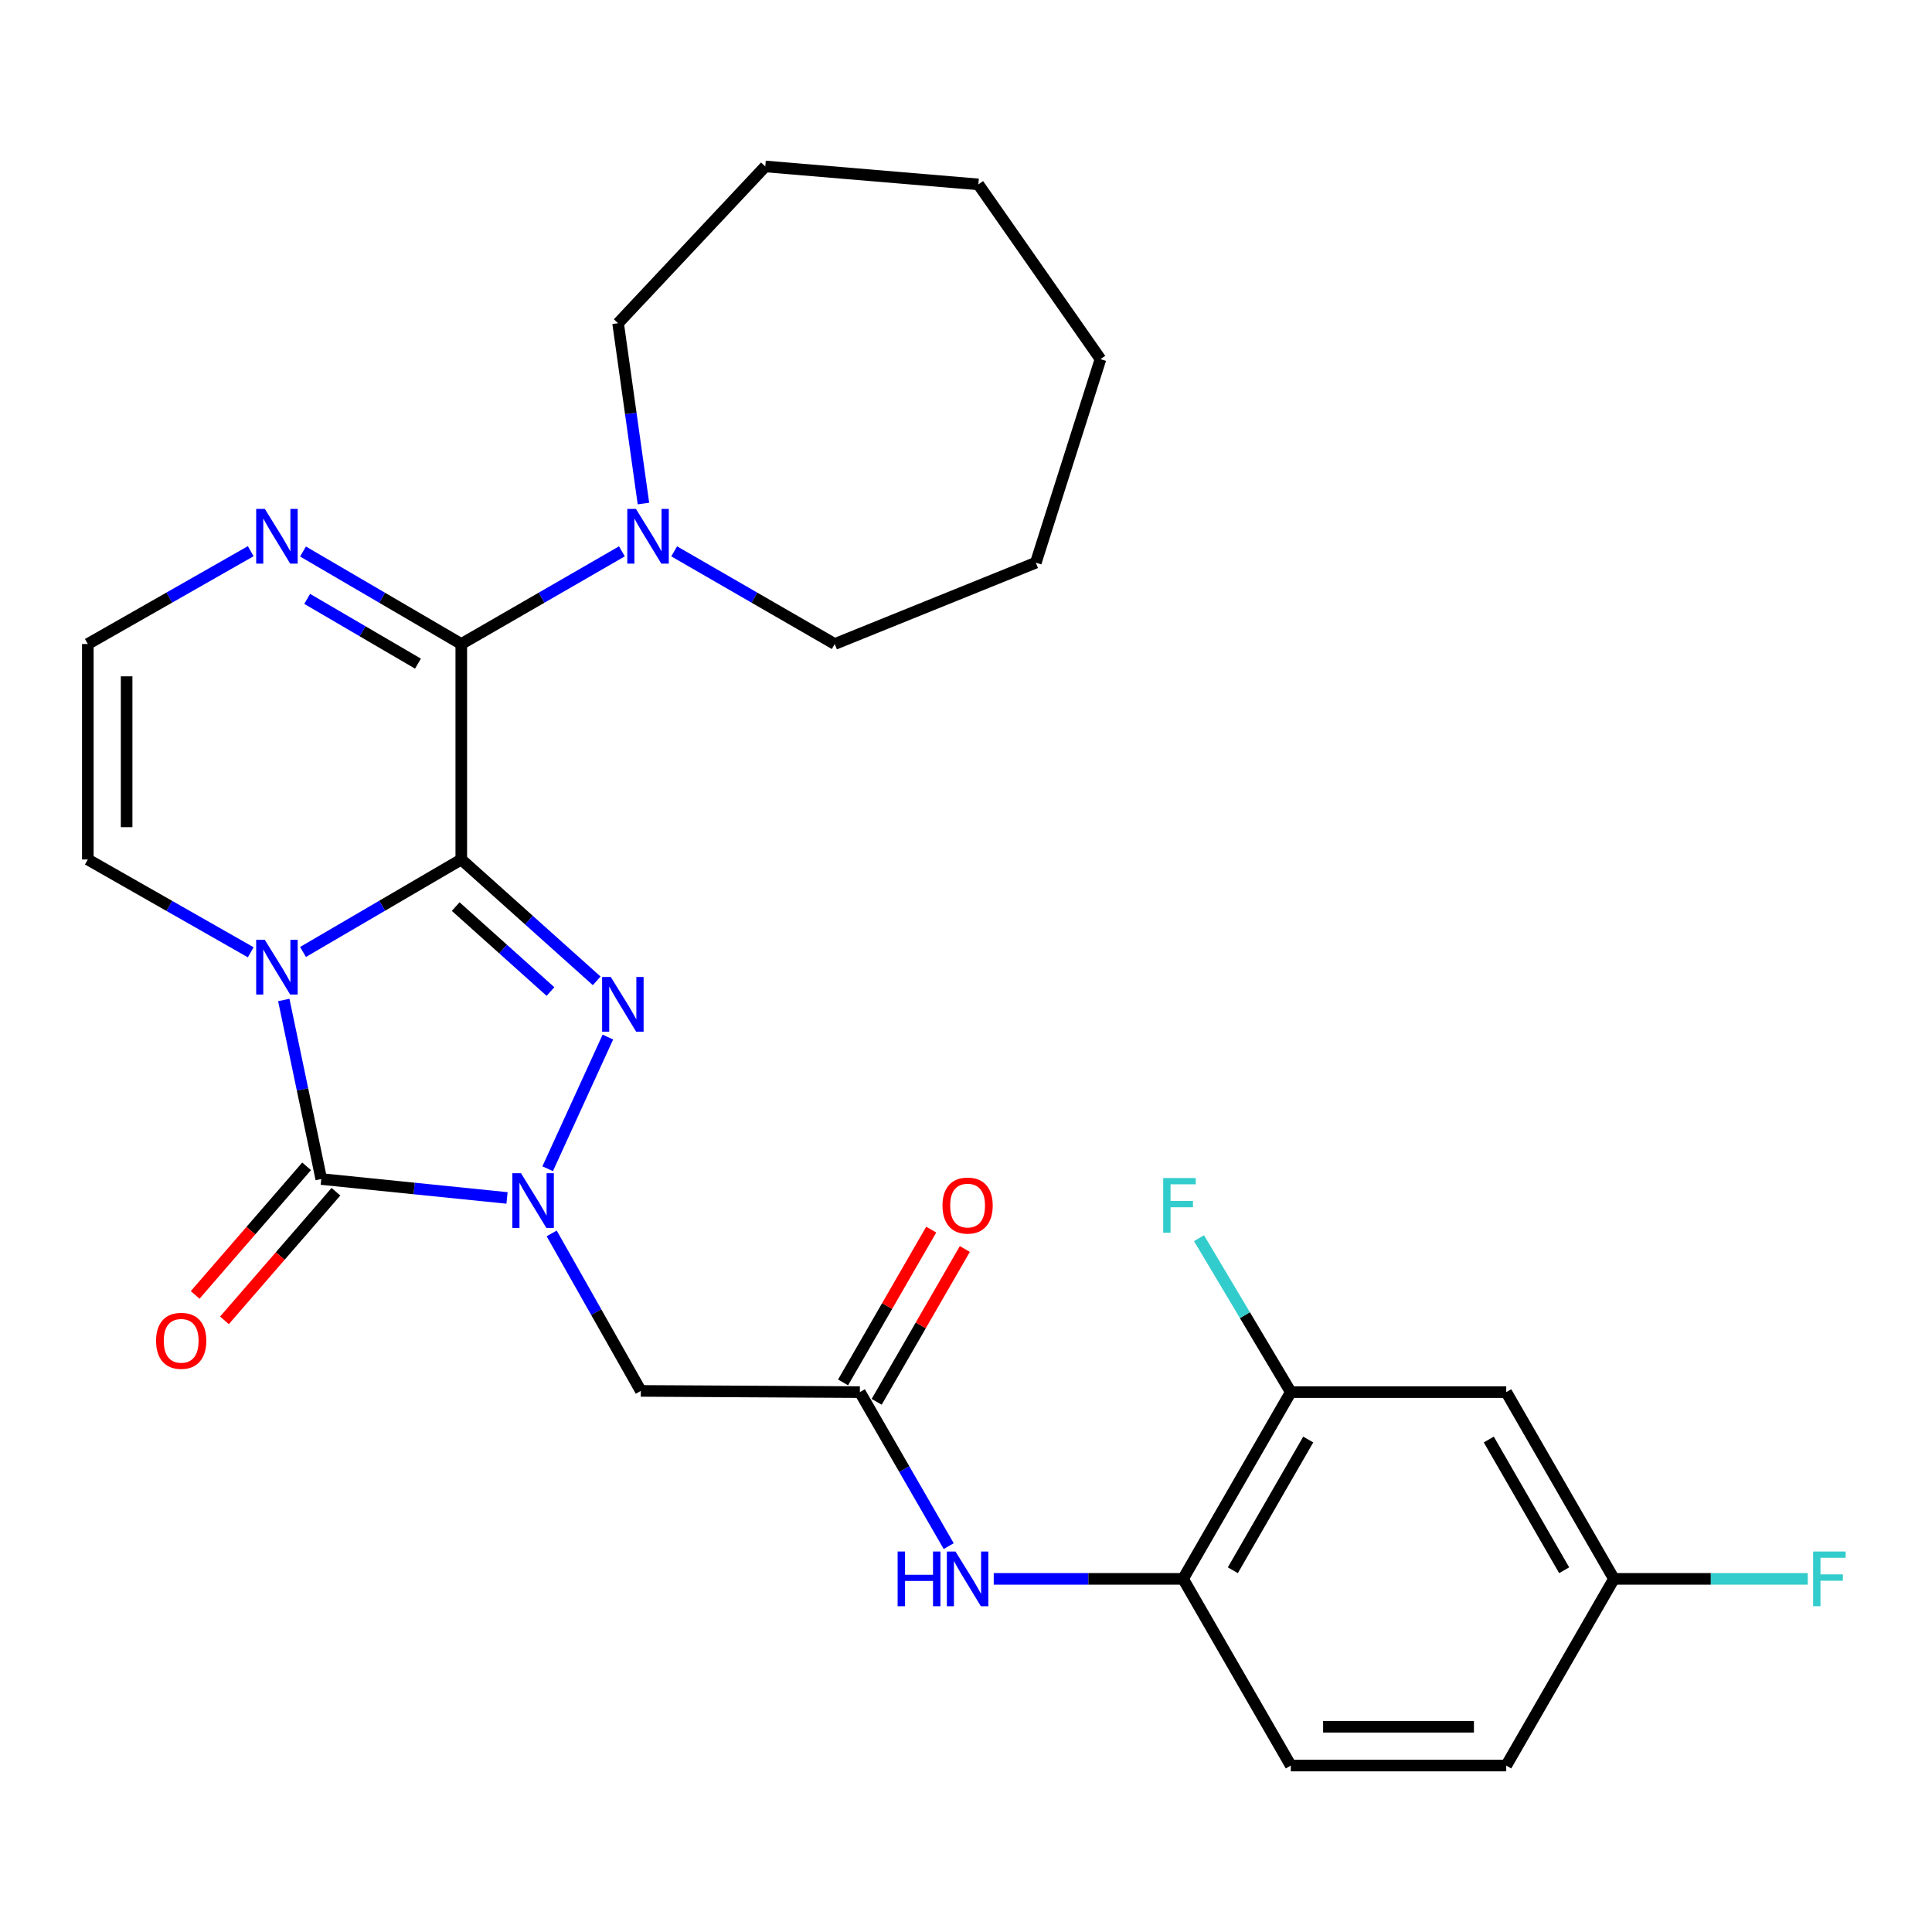 <?xml version='1.0' encoding='iso-8859-1'?>
<svg version='1.1' baseProfile='full'
              xmlns='http://www.w3.org/2000/svg'
                      xmlns:rdkit='http://www.rdkit.org/xml'
                      xmlns:xlink='http://www.w3.org/1999/xlink'
                  xml:space='preserve'
width='1000px' height='1000px' viewBox='0 0 1000 1000'>
<!-- END OF HEADER -->
<rect style='opacity:1.0;fill:#FFFFFF;stroke:none' width='1000' height='1000' x='0' y='0'> </rect>
<path class='bond-0' d='M 238.761,444.867 L 197.8,468.801' style='fill:none;fill-rule:evenodd;stroke:#000000;stroke-width:6px;stroke-linecap:butt;stroke-linejoin:miter;stroke-opacity:1' />
<path class='bond-0' d='M 197.8,468.801 L 156.838,492.735' style='fill:none;fill-rule:evenodd;stroke:#0000FF;stroke-width:6px;stroke-linecap:butt;stroke-linejoin:miter;stroke-opacity:1' />
<path class='bond-1' d='M 238.761,444.867 L 273.803,476.276' style='fill:none;fill-rule:evenodd;stroke:#000000;stroke-width:6px;stroke-linecap:butt;stroke-linejoin:miter;stroke-opacity:1' />
<path class='bond-1' d='M 273.803,476.276 L 308.845,507.685' style='fill:none;fill-rule:evenodd;stroke:#0000FF;stroke-width:6px;stroke-linecap:butt;stroke-linejoin:miter;stroke-opacity:1' />
<path class='bond-1' d='M 235.868,469.246 L 260.398,491.232' style='fill:none;fill-rule:evenodd;stroke:#000000;stroke-width:6px;stroke-linecap:butt;stroke-linejoin:miter;stroke-opacity:1' />
<path class='bond-1' d='M 260.398,491.232 L 284.927,513.219' style='fill:none;fill-rule:evenodd;stroke:#0000FF;stroke-width:6px;stroke-linecap:butt;stroke-linejoin:miter;stroke-opacity:1' />
<path class='bond-4' d='M 238.761,444.867 L 238.761,333.339' style='fill:none;fill-rule:evenodd;stroke:#000000;stroke-width:6px;stroke-linecap:butt;stroke-linejoin:miter;stroke-opacity:1' />
<path class='bond-3' d='M 146.886,517.585 L 156.587,563.926' style='fill:none;fill-rule:evenodd;stroke:#0000FF;stroke-width:6px;stroke-linecap:butt;stroke-linejoin:miter;stroke-opacity:1' />
<path class='bond-3' d='M 156.587,563.926 L 166.288,610.267' style='fill:none;fill-rule:evenodd;stroke:#000000;stroke-width:6px;stroke-linecap:butt;stroke-linejoin:miter;stroke-opacity:1' />
<path class='bond-9' d='M 129.779,492.903 L 87.617,468.885' style='fill:none;fill-rule:evenodd;stroke:#0000FF;stroke-width:6px;stroke-linecap:butt;stroke-linejoin:miter;stroke-opacity:1' />
<path class='bond-9' d='M 87.617,468.885 L 45.455,444.867' style='fill:none;fill-rule:evenodd;stroke:#000000;stroke-width:6px;stroke-linecap:butt;stroke-linejoin:miter;stroke-opacity:1' />
<path class='bond-2' d='M 314.64,536.781 L 283.47,604.938' style='fill:none;fill-rule:evenodd;stroke:#0000FF;stroke-width:6px;stroke-linecap:butt;stroke-linejoin:miter;stroke-opacity:1' />
<path class='bond-5' d='M 285.547,638.415 L 308.617,679.173' style='fill:none;fill-rule:evenodd;stroke:#0000FF;stroke-width:6px;stroke-linecap:butt;stroke-linejoin:miter;stroke-opacity:1' />
<path class='bond-5' d='M 308.617,679.173 L 331.688,719.931' style='fill:none;fill-rule:evenodd;stroke:#000000;stroke-width:6px;stroke-linecap:butt;stroke-linejoin:miter;stroke-opacity:1' />
<path class='bond-28' d='M 262.435,620.052 L 214.361,615.159' style='fill:none;fill-rule:evenodd;stroke:#0000FF;stroke-width:6px;stroke-linecap:butt;stroke-linejoin:miter;stroke-opacity:1' />
<path class='bond-28' d='M 214.361,615.159 L 166.288,610.267' style='fill:none;fill-rule:evenodd;stroke:#000000;stroke-width:6px;stroke-linecap:butt;stroke-linejoin:miter;stroke-opacity:1' />
<path class='bond-14' d='M 158.699,603.689 L 129.851,636.972' style='fill:none;fill-rule:evenodd;stroke:#000000;stroke-width:6px;stroke-linecap:butt;stroke-linejoin:miter;stroke-opacity:1' />
<path class='bond-14' d='M 129.851,636.972 L 101.003,670.256' style='fill:none;fill-rule:evenodd;stroke:#FF0000;stroke-width:6px;stroke-linecap:butt;stroke-linejoin:miter;stroke-opacity:1' />
<path class='bond-14' d='M 173.877,616.844 L 145.029,650.127' style='fill:none;fill-rule:evenodd;stroke:#000000;stroke-width:6px;stroke-linecap:butt;stroke-linejoin:miter;stroke-opacity:1' />
<path class='bond-14' d='M 145.029,650.127 L 116.181,683.411' style='fill:none;fill-rule:evenodd;stroke:#FF0000;stroke-width:6px;stroke-linecap:butt;stroke-linejoin:miter;stroke-opacity:1' />
<path class='bond-6' d='M 238.761,333.339 L 197.8,309.4' style='fill:none;fill-rule:evenodd;stroke:#000000;stroke-width:6px;stroke-linecap:butt;stroke-linejoin:miter;stroke-opacity:1' />
<path class='bond-6' d='M 197.8,309.4 L 156.839,285.461' style='fill:none;fill-rule:evenodd;stroke:#0000FF;stroke-width:6px;stroke-linecap:butt;stroke-linejoin:miter;stroke-opacity:1' />
<path class='bond-6' d='M 216.339,343.498 L 187.666,326.741' style='fill:none;fill-rule:evenodd;stroke:#000000;stroke-width:6px;stroke-linecap:butt;stroke-linejoin:miter;stroke-opacity:1' />
<path class='bond-6' d='M 187.666,326.741 L 158.993,309.984' style='fill:none;fill-rule:evenodd;stroke:#0000FF;stroke-width:6px;stroke-linecap:butt;stroke-linejoin:miter;stroke-opacity:1' />
<path class='bond-7' d='M 238.761,333.339 L 280.329,309.357' style='fill:none;fill-rule:evenodd;stroke:#000000;stroke-width:6px;stroke-linecap:butt;stroke-linejoin:miter;stroke-opacity:1' />
<path class='bond-7' d='M 280.329,309.357 L 321.896,285.376' style='fill:none;fill-rule:evenodd;stroke:#0000FF;stroke-width:6px;stroke-linecap:butt;stroke-linejoin:miter;stroke-opacity:1' />
<path class='bond-8' d='M 331.688,719.931 L 445.068,720.556' style='fill:none;fill-rule:evenodd;stroke:#000000;stroke-width:6px;stroke-linecap:butt;stroke-linejoin:miter;stroke-opacity:1' />
<path class='bond-13' d='M 129.779,285.294 L 87.617,309.316' style='fill:none;fill-rule:evenodd;stroke:#0000FF;stroke-width:6px;stroke-linecap:butt;stroke-linejoin:miter;stroke-opacity:1' />
<path class='bond-13' d='M 87.617,309.316 L 45.455,333.339' style='fill:none;fill-rule:evenodd;stroke:#000000;stroke-width:6px;stroke-linecap:butt;stroke-linejoin:miter;stroke-opacity:1' />
<path class='bond-22' d='M 348.955,285.378 L 390.506,309.359' style='fill:none;fill-rule:evenodd;stroke:#0000FF;stroke-width:6px;stroke-linecap:butt;stroke-linejoin:miter;stroke-opacity:1' />
<path class='bond-22' d='M 390.506,309.359 L 432.057,333.339' style='fill:none;fill-rule:evenodd;stroke:#000000;stroke-width:6px;stroke-linecap:butt;stroke-linejoin:miter;stroke-opacity:1' />
<path class='bond-23' d='M 333.044,260.626 L 326.486,213.965' style='fill:none;fill-rule:evenodd;stroke:#0000FF;stroke-width:6px;stroke-linecap:butt;stroke-linejoin:miter;stroke-opacity:1' />
<path class='bond-23' d='M 326.486,213.965 L 319.927,167.303' style='fill:none;fill-rule:evenodd;stroke:#000000;stroke-width:6px;stroke-linecap:butt;stroke-linejoin:miter;stroke-opacity:1' />
<path class='bond-10' d='M 445.068,720.556 L 468.058,760.413' style='fill:none;fill-rule:evenodd;stroke:#000000;stroke-width:6px;stroke-linecap:butt;stroke-linejoin:miter;stroke-opacity:1' />
<path class='bond-10' d='M 468.058,760.413 L 491.049,800.27' style='fill:none;fill-rule:evenodd;stroke:#0000FF;stroke-width:6px;stroke-linecap:butt;stroke-linejoin:miter;stroke-opacity:1' />
<path class='bond-16' d='M 453.766,725.574 L 476.583,686.028' style='fill:none;fill-rule:evenodd;stroke:#000000;stroke-width:6px;stroke-linecap:butt;stroke-linejoin:miter;stroke-opacity:1' />
<path class='bond-16' d='M 476.583,686.028 L 499.399,646.481' style='fill:none;fill-rule:evenodd;stroke:#FF0000;stroke-width:6px;stroke-linecap:butt;stroke-linejoin:miter;stroke-opacity:1' />
<path class='bond-16' d='M 436.369,715.537 L 459.186,675.99' style='fill:none;fill-rule:evenodd;stroke:#000000;stroke-width:6px;stroke-linecap:butt;stroke-linejoin:miter;stroke-opacity:1' />
<path class='bond-16' d='M 459.186,675.99 L 482.002,636.444' style='fill:none;fill-rule:evenodd;stroke:#FF0000;stroke-width:6px;stroke-linecap:butt;stroke-linejoin:miter;stroke-opacity:1' />
<path class='bond-29' d='M 45.455,444.867 L 45.455,333.339' style='fill:none;fill-rule:evenodd;stroke:#000000;stroke-width:6px;stroke-linecap:butt;stroke-linejoin:miter;stroke-opacity:1' />
<path class='bond-29' d='M 65.54,428.138 L 65.54,350.068' style='fill:none;fill-rule:evenodd;stroke:#000000;stroke-width:6px;stroke-linecap:butt;stroke-linejoin:miter;stroke-opacity:1' />
<path class='bond-11' d='M 514.354,817.22 L 563.354,817.22' style='fill:none;fill-rule:evenodd;stroke:#0000FF;stroke-width:6px;stroke-linecap:butt;stroke-linejoin:miter;stroke-opacity:1' />
<path class='bond-11' d='M 563.354,817.22 L 612.354,817.22' style='fill:none;fill-rule:evenodd;stroke:#000000;stroke-width:6px;stroke-linecap:butt;stroke-linejoin:miter;stroke-opacity:1' />
<path class='bond-12' d='M 612.354,817.22 L 668.112,720.556' style='fill:none;fill-rule:evenodd;stroke:#000000;stroke-width:6px;stroke-linecap:butt;stroke-linejoin:miter;stroke-opacity:1' />
<path class='bond-12' d='M 638.115,812.756 L 677.146,745.091' style='fill:none;fill-rule:evenodd;stroke:#000000;stroke-width:6px;stroke-linecap:butt;stroke-linejoin:miter;stroke-opacity:1' />
<path class='bond-17' d='M 612.354,817.22 L 668.112,913.851' style='fill:none;fill-rule:evenodd;stroke:#000000;stroke-width:6px;stroke-linecap:butt;stroke-linejoin:miter;stroke-opacity:1' />
<path class='bond-15' d='M 668.112,720.556 L 779.628,720.556' style='fill:none;fill-rule:evenodd;stroke:#000000;stroke-width:6px;stroke-linecap:butt;stroke-linejoin:miter;stroke-opacity:1' />
<path class='bond-19' d='M 668.112,720.556 L 644.361,680.721' style='fill:none;fill-rule:evenodd;stroke:#000000;stroke-width:6px;stroke-linecap:butt;stroke-linejoin:miter;stroke-opacity:1' />
<path class='bond-19' d='M 644.361,680.721 L 620.61,640.886' style='fill:none;fill-rule:evenodd;stroke:#33CCCC;stroke-width:6px;stroke-linecap:butt;stroke-linejoin:miter;stroke-opacity:1' />
<path class='bond-31' d='M 779.628,720.556 L 835.375,817.22' style='fill:none;fill-rule:evenodd;stroke:#000000;stroke-width:6px;stroke-linecap:butt;stroke-linejoin:miter;stroke-opacity:1' />
<path class='bond-31' d='M 770.591,745.089 L 809.614,812.755' style='fill:none;fill-rule:evenodd;stroke:#000000;stroke-width:6px;stroke-linecap:butt;stroke-linejoin:miter;stroke-opacity:1' />
<path class='bond-20' d='M 668.112,913.851 L 779.628,913.851' style='fill:none;fill-rule:evenodd;stroke:#000000;stroke-width:6px;stroke-linecap:butt;stroke-linejoin:miter;stroke-opacity:1' />
<path class='bond-20' d='M 684.839,893.766 L 762.901,893.766' style='fill:none;fill-rule:evenodd;stroke:#000000;stroke-width:6px;stroke-linecap:butt;stroke-linejoin:miter;stroke-opacity:1' />
<path class='bond-18' d='M 835.375,817.22 L 779.628,913.851' style='fill:none;fill-rule:evenodd;stroke:#000000;stroke-width:6px;stroke-linecap:butt;stroke-linejoin:miter;stroke-opacity:1' />
<path class='bond-21' d='M 835.375,817.22 L 885.529,817.22' style='fill:none;fill-rule:evenodd;stroke:#000000;stroke-width:6px;stroke-linecap:butt;stroke-linejoin:miter;stroke-opacity:1' />
<path class='bond-21' d='M 885.529,817.22 L 935.684,817.22' style='fill:none;fill-rule:evenodd;stroke:#33CCCC;stroke-width:6px;stroke-linecap:butt;stroke-linejoin:miter;stroke-opacity:1' />
<path class='bond-24' d='M 432.057,333.339 L 536.142,291.239' style='fill:none;fill-rule:evenodd;stroke:#000000;stroke-width:6px;stroke-linecap:butt;stroke-linejoin:miter;stroke-opacity:1' />
<path class='bond-25' d='M 319.927,167.303 L 396.105,86.149' style='fill:none;fill-rule:evenodd;stroke:#000000;stroke-width:6px;stroke-linecap:butt;stroke-linejoin:miter;stroke-opacity:1' />
<path class='bond-27' d='M 536.142,291.239 L 569.606,185.893' style='fill:none;fill-rule:evenodd;stroke:#000000;stroke-width:6px;stroke-linecap:butt;stroke-linejoin:miter;stroke-opacity:1' />
<path class='bond-26' d='M 396.105,86.149 L 506.394,95.444' style='fill:none;fill-rule:evenodd;stroke:#000000;stroke-width:6px;stroke-linecap:butt;stroke-linejoin:miter;stroke-opacity:1' />
<path class='bond-30' d='M 506.394,95.444 L 569.606,185.893' style='fill:none;fill-rule:evenodd;stroke:#000000;stroke-width:6px;stroke-linecap:butt;stroke-linejoin:miter;stroke-opacity:1' />
<path  class='atom-1' d='M 137.075 486.465
L 146.355 501.465
Q 147.275 502.945, 148.755 505.625
Q 150.235 508.305, 150.315 508.465
L 150.315 486.465
L 154.075 486.465
L 154.075 514.785
L 150.195 514.785
L 140.235 498.385
Q 139.075 496.465, 137.835 494.265
Q 136.635 492.065, 136.275 491.385
L 136.275 514.785
L 132.595 514.785
L 132.595 486.465
L 137.075 486.465
' fill='#0000FF'/>
<path  class='atom-2' d='M 316.133 505.668
L 325.413 520.668
Q 326.333 522.148, 327.813 524.828
Q 329.293 527.508, 329.373 527.668
L 329.373 505.668
L 333.133 505.668
L 333.133 533.988
L 329.253 533.988
L 319.293 517.588
Q 318.133 515.668, 316.893 513.468
Q 315.693 511.268, 315.333 510.588
L 315.333 533.988
L 311.653 533.988
L 311.653 505.668
L 316.133 505.668
' fill='#0000FF'/>
<path  class='atom-3' d='M 269.67 607.265
L 278.95 622.265
Q 279.87 623.745, 281.35 626.425
Q 282.83 629.105, 282.91 629.265
L 282.91 607.265
L 286.67 607.265
L 286.67 635.585
L 282.79 635.585
L 272.83 619.185
Q 271.67 617.265, 270.43 615.065
Q 269.23 612.865, 268.87 612.185
L 268.87 635.585
L 265.19 635.585
L 265.19 607.265
L 269.67 607.265
' fill='#0000FF'/>
<path  class='atom-7' d='M 137.075 263.41
L 146.355 278.41
Q 147.275 279.89, 148.755 282.57
Q 150.235 285.25, 150.315 285.41
L 150.315 263.41
L 154.075 263.41
L 154.075 291.73
L 150.195 291.73
L 140.235 275.33
Q 139.075 273.41, 137.835 271.21
Q 136.635 269.01, 136.275 268.33
L 136.275 291.73
L 132.595 291.73
L 132.595 263.41
L 137.075 263.41
' fill='#0000FF'/>
<path  class='atom-8' d='M 329.166 263.41
L 338.446 278.41
Q 339.366 279.89, 340.846 282.57
Q 342.326 285.25, 342.406 285.41
L 342.406 263.41
L 346.166 263.41
L 346.166 291.73
L 342.286 291.73
L 332.326 275.33
Q 331.166 273.41, 329.926 271.21
Q 328.726 269.01, 328.366 268.33
L 328.366 291.73
L 324.686 291.73
L 324.686 263.41
L 329.166 263.41
' fill='#0000FF'/>
<path  class='atom-11' d='M 464.606 803.06
L 468.446 803.06
L 468.446 815.1
L 482.926 815.1
L 482.926 803.06
L 486.766 803.06
L 486.766 831.38
L 482.926 831.38
L 482.926 818.3
L 468.446 818.3
L 468.446 831.38
L 464.606 831.38
L 464.606 803.06
' fill='#0000FF'/>
<path  class='atom-11' d='M 494.566 803.06
L 503.846 818.06
Q 504.766 819.54, 506.246 822.22
Q 507.726 824.9, 507.806 825.06
L 507.806 803.06
L 511.566 803.06
L 511.566 831.38
L 507.686 831.38
L 497.726 814.98
Q 496.566 813.06, 495.326 810.86
Q 494.126 808.66, 493.766 807.98
L 493.766 831.38
L 490.086 831.38
L 490.086 803.06
L 494.566 803.06
' fill='#0000FF'/>
<path  class='atom-15' d='M 80.781 694.001
Q 80.781 687.201, 84.141 683.401
Q 87.501 679.601, 93.781 679.601
Q 100.061 679.601, 103.421 683.401
Q 106.781 687.201, 106.781 694.001
Q 106.781 700.881, 103.381 704.801
Q 99.981 708.681, 93.781 708.681
Q 87.541 708.681, 84.141 704.801
Q 80.781 700.921, 80.781 694.001
M 93.781 705.481
Q 98.101 705.481, 100.421 702.601
Q 102.781 699.681, 102.781 694.001
Q 102.781 688.441, 100.421 685.641
Q 98.101 682.801, 93.781 682.801
Q 89.461 682.801, 87.101 685.601
Q 84.781 688.401, 84.781 694.001
Q 84.781 699.721, 87.101 702.601
Q 89.461 705.481, 93.781 705.481
' fill='#FF0000'/>
<path  class='atom-17' d='M 487.826 623.993
Q 487.826 617.193, 491.186 613.393
Q 494.546 609.593, 500.826 609.593
Q 507.106 609.593, 510.466 613.393
Q 513.826 617.193, 513.826 623.993
Q 513.826 630.873, 510.426 634.793
Q 507.026 638.673, 500.826 638.673
Q 494.586 638.673, 491.186 634.793
Q 487.826 630.913, 487.826 623.993
M 500.826 635.473
Q 505.146 635.473, 507.466 632.593
Q 509.826 629.673, 509.826 623.993
Q 509.826 618.433, 507.466 615.633
Q 505.146 612.793, 500.826 612.793
Q 496.506 612.793, 494.146 615.593
Q 491.826 618.393, 491.826 623.993
Q 491.826 629.713, 494.146 632.593
Q 496.506 635.473, 500.826 635.473
' fill='#FF0000'/>
<path  class='atom-20' d='M 602.07 609.753
L 618.91 609.753
L 618.91 612.993
L 605.87 612.993
L 605.87 621.593
L 617.47 621.593
L 617.47 624.873
L 605.87 624.873
L 605.87 638.073
L 602.07 638.073
L 602.07 609.753
' fill='#33CCCC'/>
<path  class='atom-22' d='M 938.471 803.06
L 955.311 803.06
L 955.311 806.3
L 942.271 806.3
L 942.271 814.9
L 953.871 814.9
L 953.871 818.18
L 942.271 818.18
L 942.271 831.38
L 938.471 831.38
L 938.471 803.06
' fill='#33CCCC'/>
</svg>

